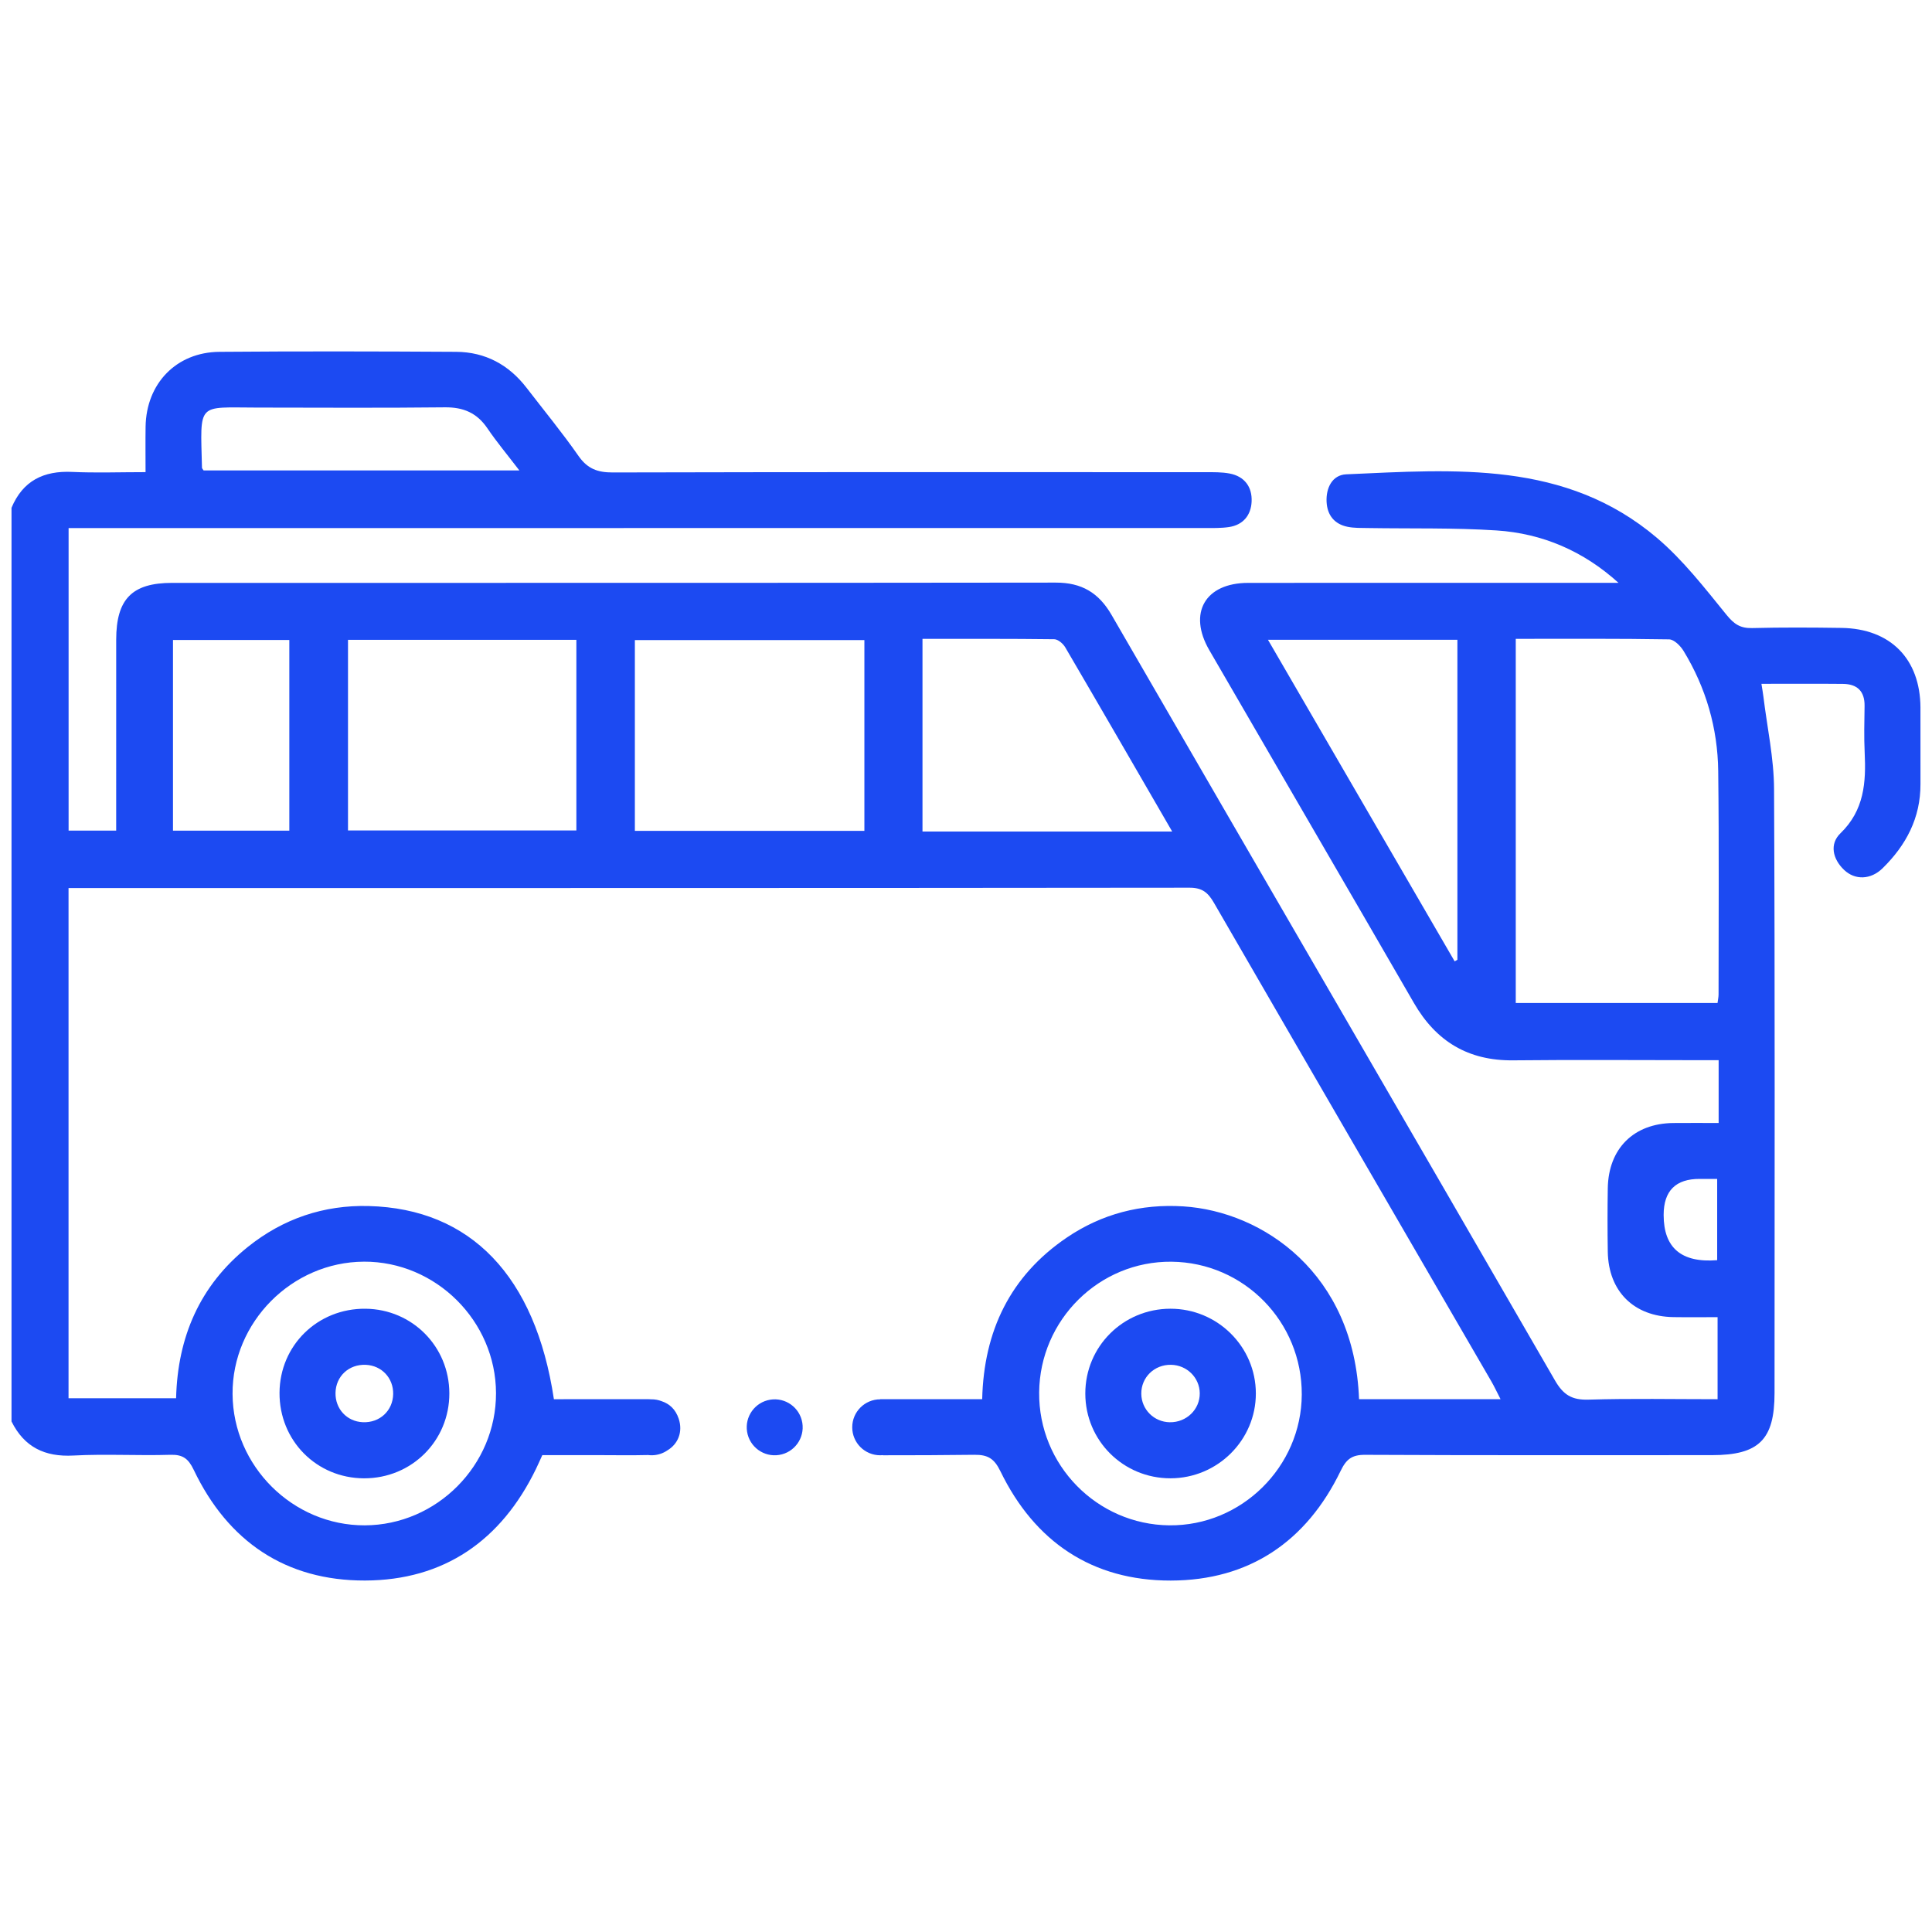 <?xml version="1.0" encoding="UTF-8"?>
<svg xmlns="http://www.w3.org/2000/svg" width="150" height="150" version="1.1" viewBox="0 0 150 150">
  <defs>
    <style>
      .cls-1 {
        fill: #1c4af2;
      }
    </style>
  </defs>
  <!-- Generator: Adobe Illustrator 28.7.1, SVG Export Plug-In . SVG Version: 1.2.0 Build 142)  -->
  <g>
    <g id="Capa_1">
      <g>
        <path class="cls-1" d="M149.104,54.94c-.018-3.784-2.328-6.133-6.123-6.189-2.315-.034-4.633-.046-6.947.012-.914.023-1.402-.306-1.989-1.029-1.692-2.083-3.369-4.25-5.4-5.974-7.093-6.018-15.678-5.306-24.126-4.934-1.078.048-1.577,1.05-1.523,2.139.051,1.029.603,1.728,1.631,1.936.514.104,1.055.088,1.584.096,3.327.055,6.663-.03,9.98.186,3.558.232,6.739,1.595,9.471,4.069h-1.547c-9.07,0-18.14-.005-27.21.003-3.336.003-4.687,2.336-3.015,5.222,5.29,9.135,10.607,18.255,15.887,27.395,1.724,2.984,4.219,4.489,7.697,4.452,4.776-.051,9.553-.013,14.329-.012.509,0,1.018,0,1.632,0v4.876c-1.307,0-2.41-.009-3.513.002-3.077.028-5.045,1.977-5.094,5.069-.026,1.64-.026,3.282 0,4.922.05,3.078,2.019,5.032,5.101,5.079,1.136.018,2.273.003,3.424.003v6.371c-3.398,0-6.717-.066-10.031.033-1.279.038-1.948-.372-2.59-1.485-11.452-19.826-22.963-39.618-34.428-59.436-1.002-1.732-2.326-2.515-4.335-2.513-22.868.03-45.737.018-68.605.021-3.112 0-4.34,1.254-4.342,4.415-.004,4.439-.001,8.879-.001,13.318v1.502h-3.695v-23.49h1.945c28.754,0,57.509 0,86.263-.003.626,0,1.26.015,1.876-.075,1.115-.162,1.72-.929,1.766-1.982.05-1.128-.544-1.953-1.708-2.175-.609-.116-1.247-.104-1.872-.104-15.342-.005-30.684-.017-46.026.021-1.174.003-1.96-.286-2.652-1.278-1.268-1.818-2.681-3.534-4.034-5.293-1.381-1.795-3.21-2.781-5.468-2.795-6.127-.036-12.255-.049-18.381.001-3.346.027-5.681,2.462-5.731,5.811-.017,1.14-.003,2.281-.003,3.529-2.035,0-3.867.068-5.693-.017-2.22-.104-3.835.686-4.714,2.786v70.935c.991,1.992,2.576,2.767,4.805,2.647,2.502-.134,5.017.02,7.524-.057.973-.03,1.403.298,1.82,1.171,2.66,5.569,7.149,8.606,13.293,8.59,6.148-.016,10.582-3.113,13.274-8.657.166-.342.318-.691.496-1.079,1.429,0,2.826 0,4.223,0,1.332-0,2.666.027,3.997-.007.087.011.176.018.266.018.458,0,.882-.143,1.233-.385.824-.496,1.209-1.438.869-2.455-.246-.734-.716-1.156-1.329-1.36-.24-.092-.5-.144-.773-.144-.007,0-.014.001-.021.001-.082-.005-.163-.012-.248-.011-2.448.006-4.896.002-7.318.002-1.438-9.562-6.46-14.789-14.375-14.998-3.496-.092-6.659.985-9.392,3.178-3.731,2.995-5.447,6.997-5.566,11.745H5.321v-39.612h1.215c28.61,0,57.219.006,85.829-.026.989-.001,1.433.392,1.886,1.175,7.164,12.394,14.356,24.772,21.538,37.156.229.395.421.811.714,1.381-2,0-3.776,0-5.553,0-1.816,0-3.631,0-5.434,0-.361-9.762-7.459-14.577-13.644-14.97-3.284-.208-6.329.578-9.049,2.424-4.389,2.978-6.442,7.255-6.566,12.546-2.679,0-5.306-.001-7.915-.001.001.004.001.007.001.011-.001,0-.003-0-.004-0-1.199,0-2.172.972-2.172,2.172s.972,2.172,2.172,2.172c.071,0,.142-.004.212-.011 0.0.004 0.0.007.001.011,2.362.001,4.725-.006,7.087-.037,1.064-.014,1.556.296,2.035,1.282,2.667,5.486,7.136,8.491,13.219,8.483,6.084-.008,10.539-3.023,13.196-8.52.438-.906.876-1.248,1.897-1.243,8.973.044,17.947.026,26.921.025,3.657-0,4.868-1.198,4.868-4.828.001-15.634.037-31.269-.038-46.903-.011-2.387-.536-4.772-.826-7.157-.037-.307-.094-.612-.154-.998,2.187,0,4.259-.014,6.331.006,1.102.011,1.692.565,1.677,1.712-.016,1.206-.051,2.415.008,3.619.112,2.318-.031,4.479-1.881,6.268-.857.829-.613,1.988.281,2.841.849.811,2.073.773,2.989-.124,1.826-1.789,2.953-3.91,2.943-6.537-.007-1.978.007-3.957-.002-5.935ZM113.152,74.515c-.071.042-.142.083-.212.125-4.799-8.267-9.598-16.533-14.495-24.968h14.707v24.843ZM133.321,97.84q-4.156.329-4.156-3.51,0-2.816,2.814-2.8c.423.002.846 0,1.342 0v6.309ZM19.951,31.644c4.862.005,9.725.035,14.587-.019,1.437-.016,2.493.433,3.304,1.629.722,1.065,1.553,2.057,2.48,3.269H15.806c-.076-.12-.123-.159-.124-.2-.124-5.146-.425-4.683,4.268-4.679ZM28.253,97.955c5.586-.023,10.239,4.605,10.257,10.202.018,5.6-4.594,10.25-10.188,10.27-5.585.019-10.234-4.6-10.266-10.2-.032-5.574,4.609-10.248,10.197-10.271ZM22.463,64.492h-9.032v-14.805h9.032v14.805ZM44.749,64.478h-17.73v-14.802h17.73v14.802ZM67.111,64.507h-17.82v-14.811h17.82v14.811ZM71.622,64.561v-14.959c3.426,0,6.829-.016,10.231.028.292.004.685.342.853.629,2.742,4.684,5.455,9.384,8.303,14.302h-19.387ZM90.789,118.427c-5.625-.057-10.16-4.687-10.109-10.319.051-5.644,4.67-10.205,10.277-10.149,5.626.057,10.14,4.662,10.112,10.316-.027,5.61-4.684,10.208-10.28,10.151ZM133.428,77.226c0,.185-.044.369-.079.645h-15.666v-28.272c4.027,0,7.968-.026,11.908.041.385.006.881.505,1.122.9,1.742,2.859,2.649,5.998,2.689,9.33.069,5.785.027,11.571.027,17.357Z"/>
        <path class="cls-1" d="M90.869,101.609c-3.67.005-6.608,2.934-6.606,6.585.002,3.654,2.945,6.583,6.611,6.581,3.653-.002,6.632-2.962,6.63-6.587-.002-3.632-2.979-6.584-6.636-6.579ZM90.822,110.424c-1.227-.021-2.199-.992-2.212-2.209-.014-1.275,1.013-2.276,2.311-2.252,1.231.023,2.214.997,2.228,2.205.014,1.261-1.034,2.277-2.327,2.255Z"/>
        <path class="cls-1" d="M28.265,114.776c3.695.011,6.631-2.915,6.622-6.6-.009-3.631-2.879-6.528-6.506-6.566-3.713-.039-6.658,2.837-6.679,6.524-.021,3.707,2.869,6.632,6.564,6.643ZM28.402,105.965c1.236.055,2.148,1.03,2.124,2.271-.025,1.297-1.046,2.242-2.357,2.184-1.233-.054-2.141-1.028-2.12-2.273.022-1.295,1.041-2.24,2.353-2.182Z"/>
        <circle class="cls-1" cx="60.149" cy="110.815" r="2.172" transform="translate(-16.974 11.066) rotate(-9.217)"/>
      </g>
    </g>
  </g>
</svg>